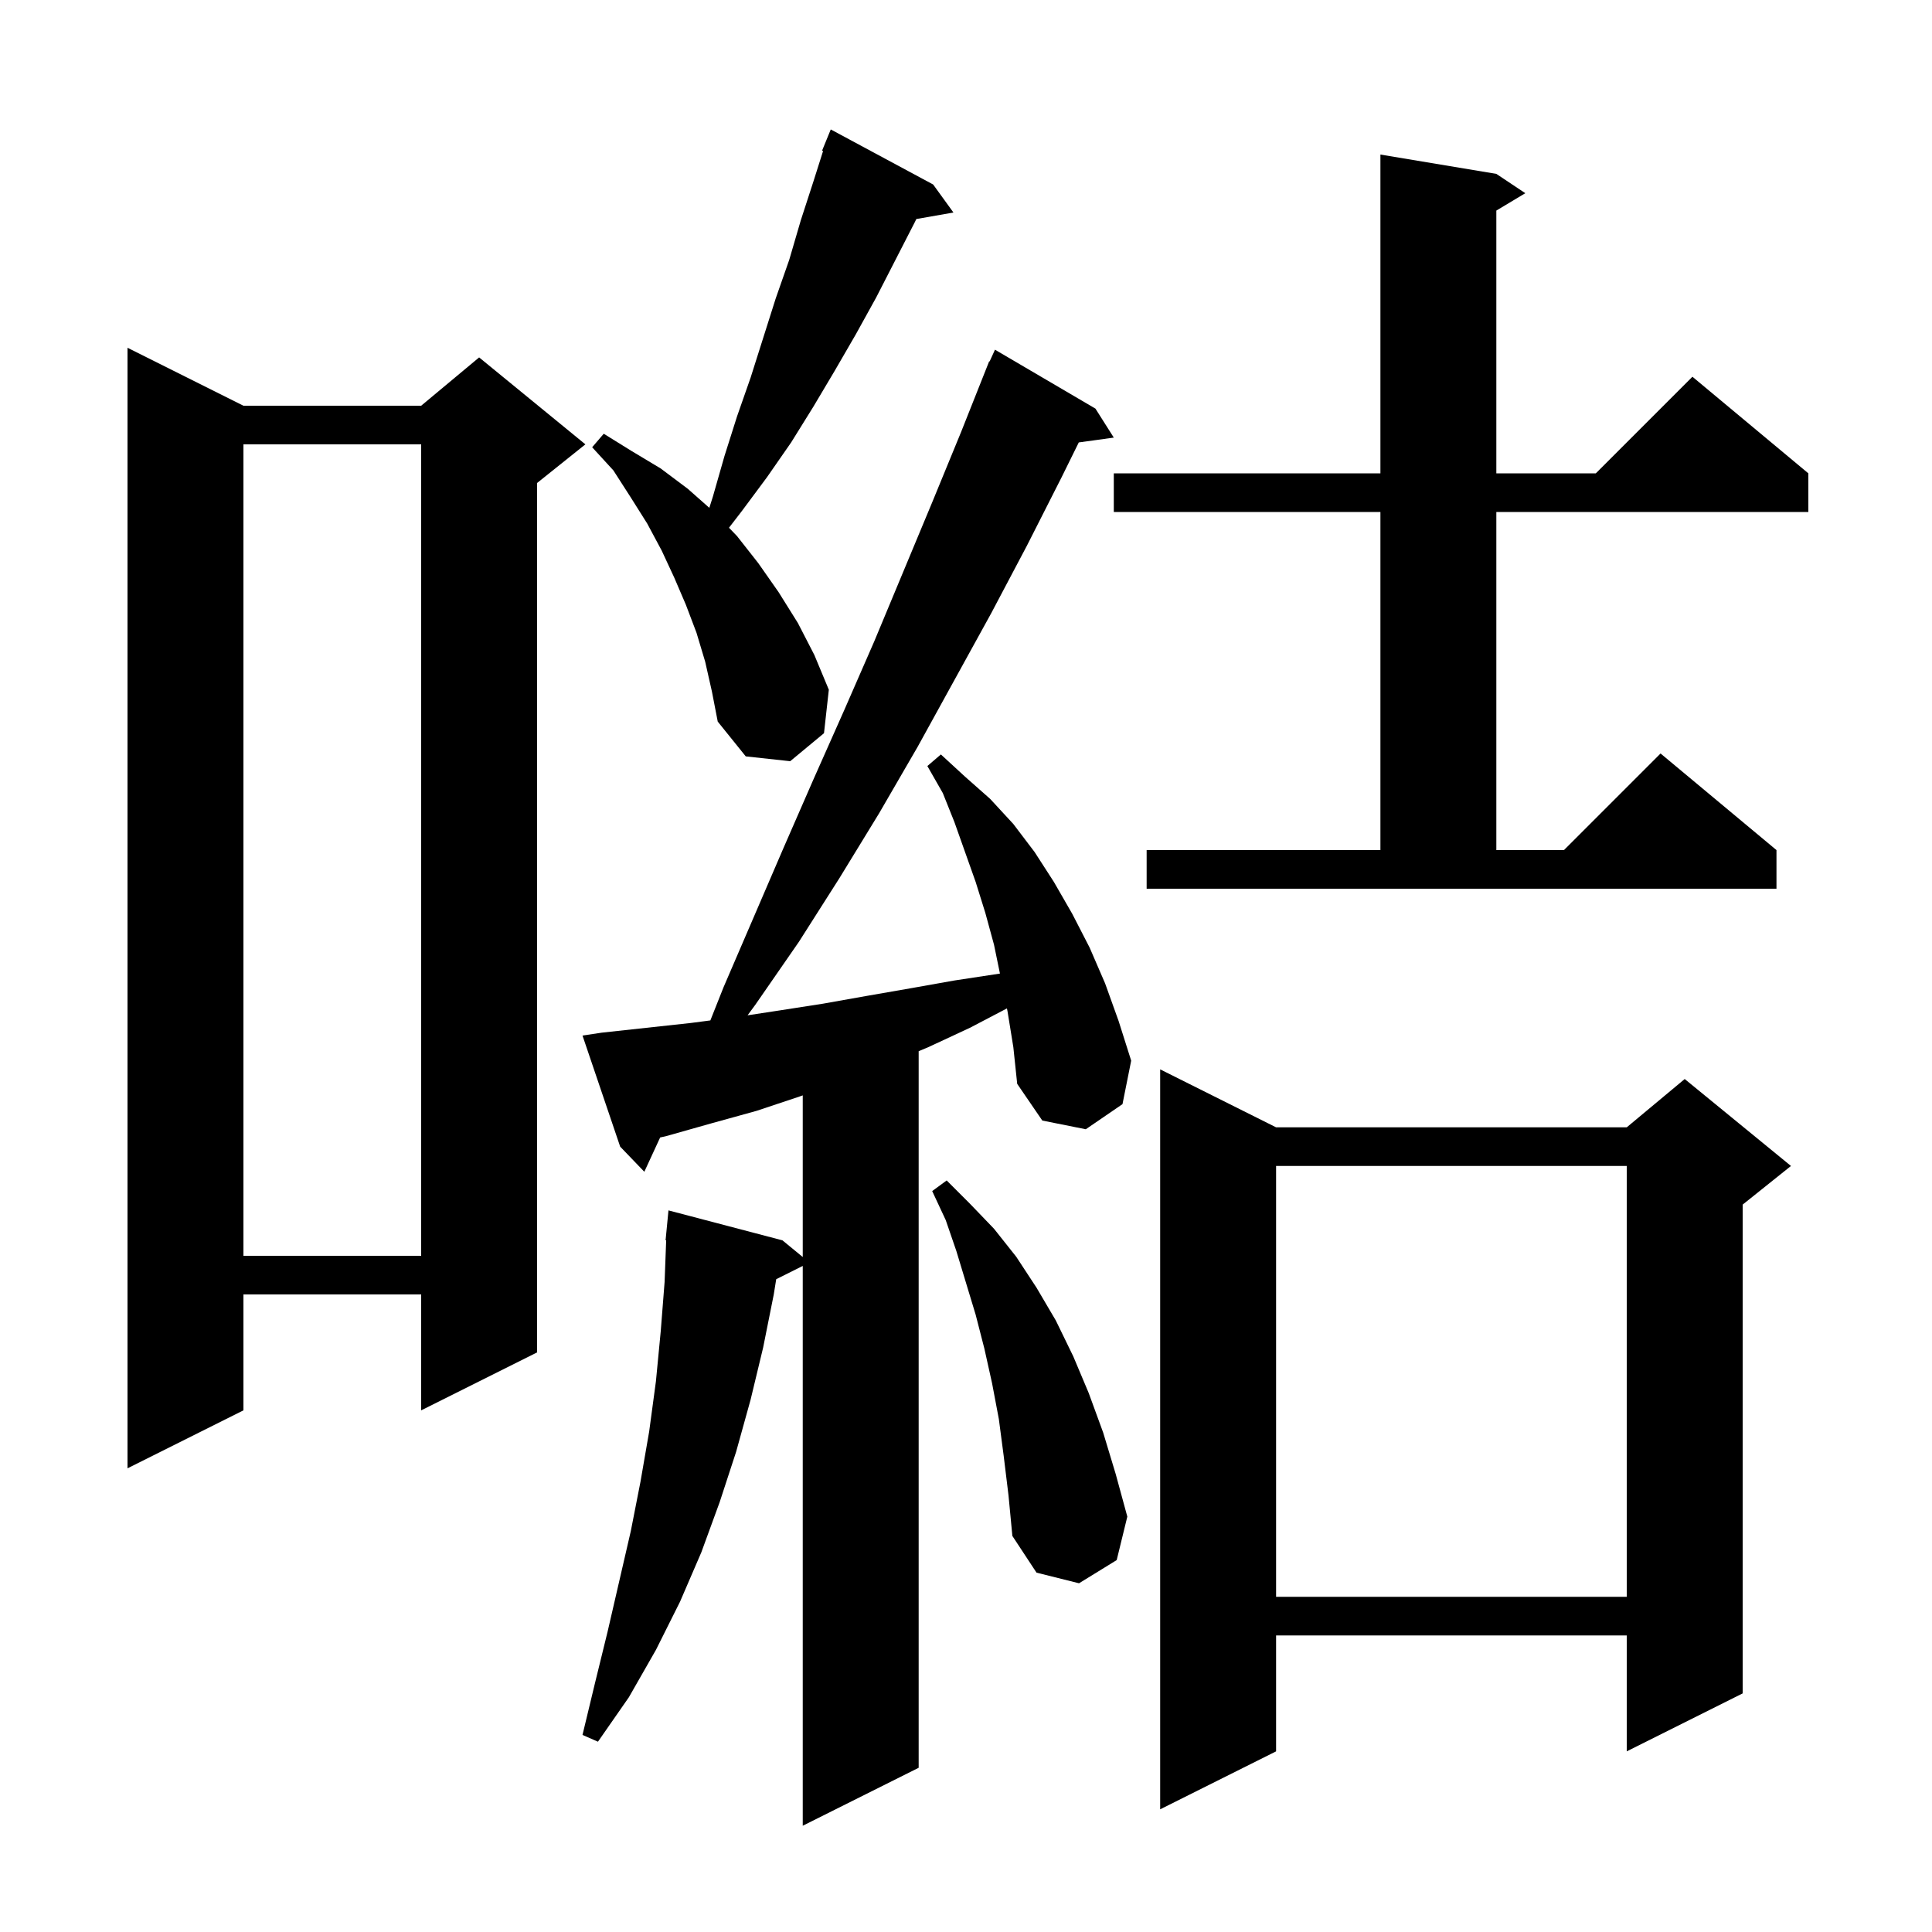 <svg xmlns="http://www.w3.org/2000/svg" xmlns:xlink="http://www.w3.org/1999/xlink" version="1.1" baseProfile="full" viewBox="0 0 200 200" width="200" height="200"><g fill="currentColor"><path d="M 104.3 104.7 L 104.238 104.39 L 100.4 106.4 L 96.1 108.4 L 95.1 108.819 L 95.1 183.0 L 83.1 189.0 L 83.1 131.05 L 80.353 132.423 L 80.1 134.0 L 79.0 139.5 L 77.7 144.9 L 76.2 150.3 L 74.5 155.5 L 72.6 160.7 L 70.4 165.8 L 67.9 170.8 L 65.1 175.7 L 61.9 180.3 L 60.3 179.6 L 61.6 174.2 L 62.9 168.9 L 65.3 158.5 L 66.3 153.4 L 67.2 148.2 L 67.9 143.0 L 68.4 137.8 L 68.8 132.7 L 68.962 128.4 L 68.9 128.4 L 69.2 125.3 L 81.0 128.4 L 83.1 130.125 L 83.1 113.393 L 82.8 113.5 L 78.3 115.0 L 73.6 116.3 L 69.0 117.6 L 68.338 117.752 L 66.7 121.3 L 64.2 118.7 L 60.3 107.2 L 62.3 106.9 L 71.5 105.9 L 73.536 105.634 L 74.9 102.2 L 81.1 87.8 L 84.2 80.7 L 87.4 73.5 L 90.5 66.4 L 96.5 52.0 L 99.5 44.7 L 102.002 38.401 L 102.0 38.4 L 102.022 38.352 L 102.4 37.4 L 102.445 37.42 L 103.0 36.2 L 113.4 42.3 L 115.3 45.3 L 111.675 45.8 L 109.9 49.4 L 106.3 56.5 L 102.6 63.5 L 95.0 77.3 L 91.0 84.2 L 86.9 90.9 L 82.7 97.5 L 78.2 104.0 L 77.389 105.104 L 80.7 104.6 L 85.2 103.9 L 89.7 103.1 L 94.3 102.3 L 98.8 101.5 L 103.514 100.783 L 102.9 97.8 L 102.0 94.5 L 101.0 91.3 L 98.8 85.1 L 97.6 82.1 L 96.0 79.3 L 97.4 78.1 L 99.9 80.4 L 102.5 82.7 L 104.9 85.3 L 107.1 88.2 L 109.1 91.3 L 111.0 94.6 L 112.8 98.1 L 114.4 101.8 L 115.8 105.7 L 117.1 109.8 L 116.2 114.3 L 112.4 116.9 L 107.9 116.0 L 105.3 112.2 L 104.9 108.4 Z M 132.1 116.7 L 168.4 116.7 L 174.4 111.7 L 185.4 120.7 L 180.4 124.7 L 180.4 175.3 L 168.4 181.3 L 168.4 169.3 L 132.1 169.3 L 132.1 181.3 L 120.1 187.3 L 120.1 110.7 Z M 132.1 120.7 L 132.1 165.3 L 168.4 165.3 L 168.4 120.7 Z M 103.9 150.7 L 103.4 146.9 L 102.7 143.2 L 101.9 139.6 L 101.0 136.1 L 99.0 129.5 L 97.9 126.3 L 96.5 123.3 L 98.0 122.2 L 100.4 124.6 L 102.9 127.2 L 105.2 130.1 L 107.3 133.3 L 109.3 136.7 L 111.1 140.4 L 112.7 144.2 L 114.2 148.3 L 115.5 152.6 L 116.7 157.0 L 115.6 161.5 L 111.7 163.9 L 107.3 162.8 L 104.8 159.0 L 104.4 154.8 Z M 25.2 42.0 L 43.6 42.0 L 49.6 37.0 L 60.6 46.0 L 55.6 50.0 L 55.6 140.0 L 43.6 146.0 L 43.6 134.0 L 25.2 134.0 L 25.2 146.0 L 13.2 152.0 L 13.2 36.0 Z M 25.2 46.0 L 25.2 130.0 L 43.6 130.0 L 43.6 46.0 Z M 118.7 88.0 L 142.9 88.0 L 142.9 53.0 L 115.3 53.0 L 115.3 49.0 L 142.9 49.0 L 142.9 16.0 L 154.9 18.0 L 157.9 20.0 L 154.9 21.8 L 154.9 49.0 L 165.2 49.0 L 175.2 39.0 L 187.2 49.0 L 187.2 53.0 L 154.9 53.0 L 154.9 88.0 L 161.9 88.0 L 171.9 78.0 L 183.9 88.0 L 183.9 92.0 L 118.7 92.0 Z M 73.0 68.5 L 72.1 65.5 L 71.0 62.6 L 69.8 59.8 L 68.5 57.0 L 67.0 54.2 L 65.3 51.5 L 63.5 48.7 L 61.3 46.3 L 62.5 44.9 L 65.4 46.7 L 68.4 48.5 L 71.2 50.6 L 73.429 52.571 L 73.8 51.4 L 75.0 47.2 L 76.3 43.1 L 77.7 39.1 L 80.3 30.9 L 81.7 26.9 L 82.9 22.8 L 84.2 18.8 L 85.205 15.632 L 85.1 15.6 L 86.0 13.4 L 96.6 19.1 L 98.7 22.0 L 94.859 22.674 L 94.7 23.0 L 90.7 30.8 L 88.6 34.6 L 86.4 38.4 L 84.2 42.1 L 81.9 45.8 L 79.4 49.4 L 76.8 52.9 L 75.465 54.631 L 76.3 55.5 L 78.5 58.3 L 80.6 61.3 L 82.6 64.5 L 84.3 67.8 L 85.8 71.4 L 85.3 75.9 L 81.8 78.8 L 77.2 78.3 L 74.3 74.7 L 73.7 71.6 Z "/></g></svg>